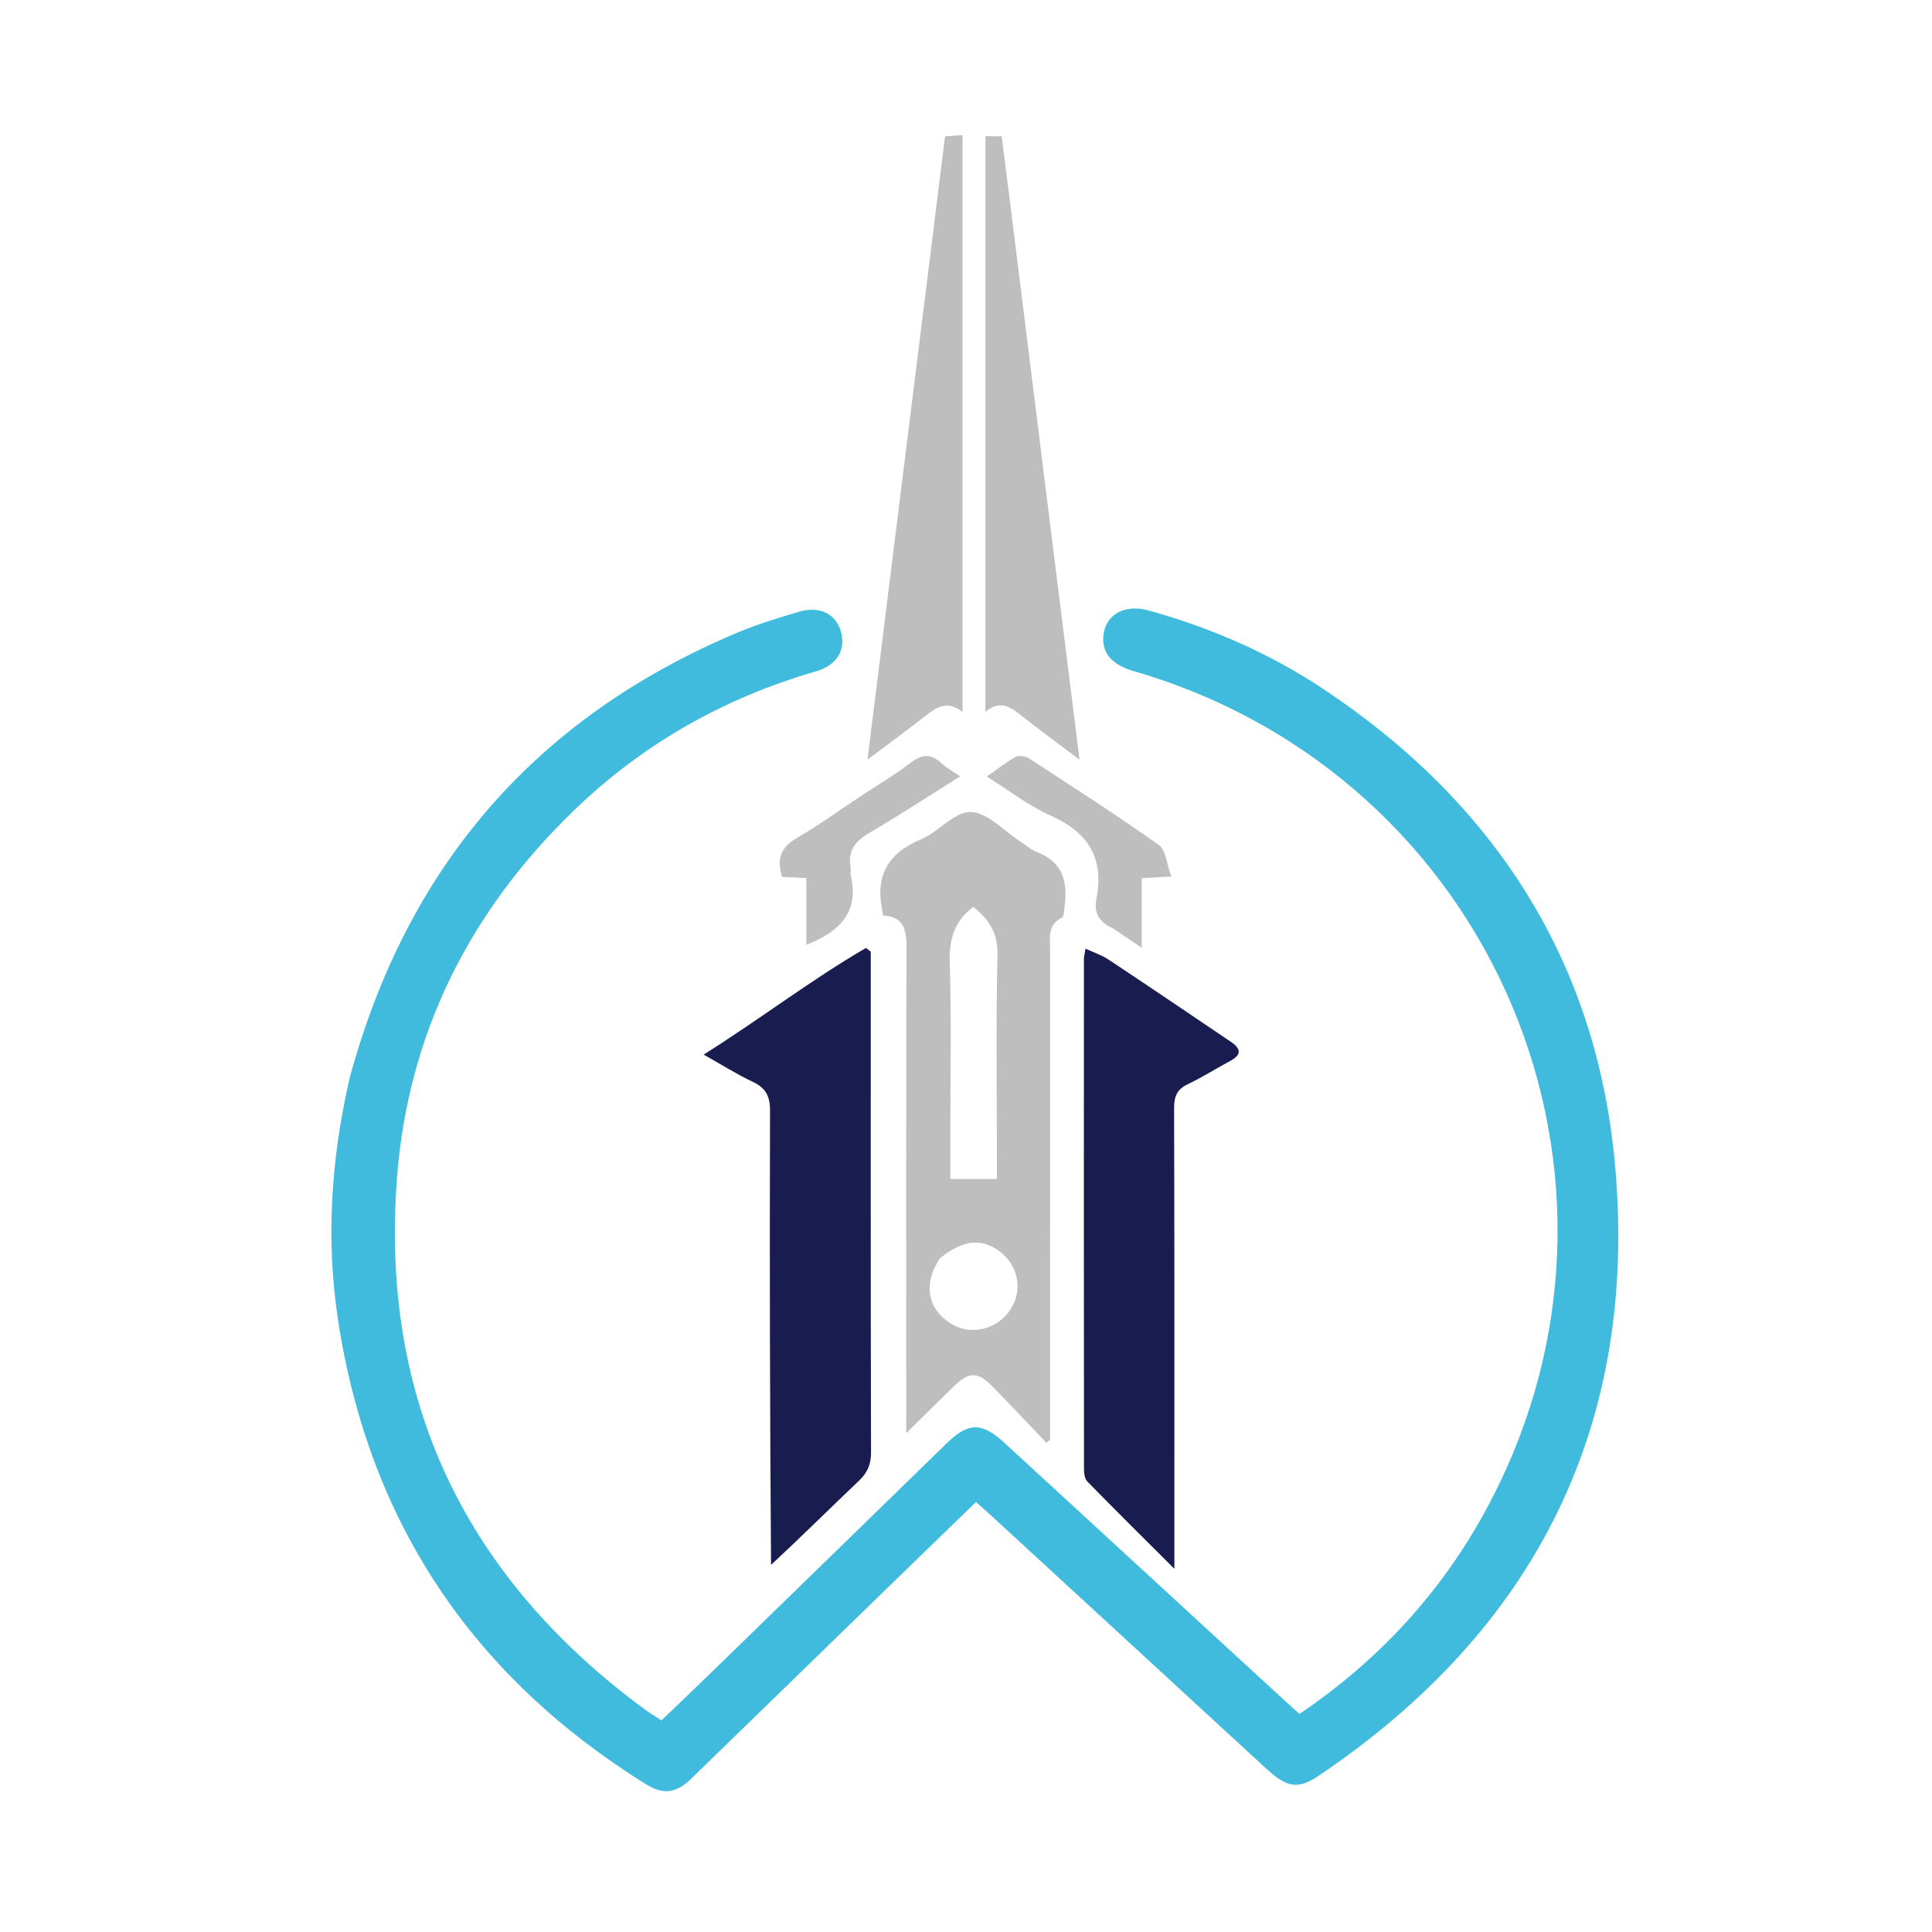 <svg width="56" height="56" viewBox="0 0 56 56" fill="none" xmlns="http://www.w3.org/2000/svg">
<g clip-path="url(#clip0_2047_19276)">
<path d="M10.134 31.249C11.804 25.089 15.544 20.784 21.395 18.328C21.958 18.092 22.549 17.915 23.135 17.738C23.749 17.553 24.225 17.784 24.373 18.304C24.526 18.84 24.262 19.283 23.648 19.461C21.002 20.227 18.666 21.542 16.679 23.45C13.626 26.382 11.818 29.953 11.504 34.182C11.026 40.612 13.497 45.717 18.67 49.534C18.816 49.642 18.973 49.736 19.172 49.867C19.669 49.39 20.17 48.913 20.666 48.43C22.927 46.231 25.188 44.031 27.446 41.829C28.067 41.224 28.46 41.22 29.11 41.818C31.895 44.38 34.681 46.941 37.466 49.502C37.527 49.557 37.589 49.61 37.668 49.679C39.956 48.129 41.776 46.162 43.085 43.738C48.243 34.187 43.312 22.484 32.861 19.453C32.25 19.276 31.952 18.946 31.978 18.474C32.013 17.835 32.571 17.493 33.296 17.695C35.096 18.196 36.798 18.934 38.355 19.969C43.31 23.26 46.286 27.858 46.814 33.778C47.486 41.323 44.505 47.245 38.211 51.478C37.624 51.873 37.3 51.813 36.714 51.275C34.039 48.815 31.365 46.353 28.69 43.893C28.569 43.782 28.445 43.674 28.29 43.536C27.419 44.38 26.564 45.209 25.71 46.039C23.817 47.879 21.926 49.72 20.032 51.559C19.605 51.974 19.231 52.032 18.733 51.723C13.721 48.607 10.71 44.154 9.805 38.306C9.44 35.948 9.592 33.609 10.134 31.249Z" fill="#40BBDE"/>
<path d="M30.438 40.395C30.438 40.873 30.438 41.302 30.438 41.731C30.402 41.761 30.366 41.791 30.331 41.821C29.813 41.279 29.301 40.733 28.777 40.198C28.338 39.751 28.096 39.751 27.649 40.182C27.21 40.607 26.778 41.039 26.267 41.542C26.267 41.301 26.267 41.131 26.267 40.961C26.267 36.448 26.262 31.934 26.274 27.421C26.275 26.919 26.167 26.566 25.599 26.537C25.587 26.471 25.58 26.424 25.571 26.377C25.368 25.38 25.741 24.728 26.689 24.331C27.201 24.117 27.656 23.53 28.132 23.536C28.61 23.541 29.081 24.073 29.554 24.376C29.722 24.483 29.874 24.628 30.055 24.697C30.84 24.994 30.952 25.606 30.852 26.327C30.839 26.421 30.837 26.571 30.783 26.598C30.349 26.809 30.439 27.198 30.439 27.552C30.437 31.817 30.438 36.081 30.438 40.395ZM27.546 32.872C27.546 33.312 27.546 33.751 27.546 34.175C28.034 34.175 28.442 34.175 28.895 34.175C28.895 33.968 28.895 33.789 28.895 33.609C28.895 31.633 28.865 29.657 28.913 27.682C28.929 27.029 28.651 26.636 28.212 26.287C27.661 26.699 27.509 27.222 27.529 27.892C27.58 29.517 27.546 31.146 27.546 32.872ZM27.248 36.469C26.743 37.212 26.881 37.966 27.599 38.386C28.221 38.751 29.041 38.486 29.369 37.813C29.625 37.29 29.477 36.672 29.008 36.298C28.487 35.883 27.929 35.919 27.248 36.469Z" fill="#BFBEBE"/>
<path d="M22.349 45.359C22.317 40.96 22.306 36.58 22.32 32.199C22.322 31.773 22.198 31.536 21.819 31.357C21.358 31.14 20.925 30.865 20.396 30.568C22.033 29.539 23.502 28.407 25.1 27.477C25.147 27.513 25.193 27.549 25.239 27.584C25.239 27.759 25.239 27.934 25.239 28.109C25.239 32.772 25.236 37.435 25.247 42.098C25.248 42.444 25.145 42.683 24.899 42.918C24.048 43.727 23.215 44.556 22.349 45.359Z" fill="#181C4E"/>
<path d="M35.667 30.19C36.005 30.415 35.967 30.586 35.657 30.752C35.248 30.971 34.856 31.224 34.438 31.421C34.124 31.569 34.031 31.768 34.032 32.111C34.044 36.344 34.04 40.578 34.04 44.811C34.04 44.988 34.04 45.165 34.04 45.472C33.14 44.575 32.322 43.766 31.518 42.943C31.44 42.864 31.42 42.702 31.42 42.578C31.415 37.648 31.416 32.717 31.418 27.787C31.418 27.723 31.438 27.658 31.464 27.497C31.71 27.611 31.937 27.685 32.127 27.811C33.302 28.59 34.469 29.381 35.667 30.19Z" fill="#181C4E"/>
<path d="M27.9 14.488C27.9 16.543 27.9 18.548 27.9 20.634C27.463 20.296 27.154 20.493 26.838 20.741C26.307 21.157 25.762 21.555 25.144 22.02C25.901 15.94 26.645 9.96 27.393 3.95C27.552 3.94 27.694 3.931 27.9 3.918C27.9 7.445 27.9 10.941 27.9 14.488Z" fill="#BFBEBE"/>
<path d="M29.342 6.387C29.988 11.592 30.633 16.752 31.291 22.021C30.645 21.533 30.077 21.118 29.525 20.681C29.222 20.441 28.929 20.323 28.563 20.633C28.563 15.044 28.563 9.509 28.563 3.949C28.711 3.949 28.851 3.949 29.034 3.949C29.136 4.743 29.238 5.543 29.342 6.387Z" fill="#BFBEBE"/>
<path d="M32.254 26.906C31.857 26.729 31.701 26.455 31.779 26.061C32.008 24.89 31.557 24.13 30.462 23.645C29.818 23.361 29.248 22.911 28.603 22.509C28.903 22.3 29.16 22.093 29.445 21.936C29.538 21.885 29.729 21.919 29.829 21.984C31.092 22.806 32.36 23.62 33.589 24.491C33.794 24.637 33.815 25.041 33.951 25.406C33.59 25.426 33.368 25.439 33.092 25.455C33.092 26.099 33.092 26.733 33.092 27.469C32.766 27.252 32.524 27.09 32.254 26.906Z" fill="#BFBEBE"/>
<path d="M24.958 23.07C25.459 22.74 25.947 22.453 26.393 22.111C26.723 21.856 26.987 21.84 27.291 22.125C27.433 22.259 27.613 22.354 27.831 22.503C26.933 23.066 26.084 23.623 25.208 24.135C24.803 24.371 24.572 24.645 24.655 25.128C24.669 25.208 24.641 25.297 24.66 25.376C24.915 26.46 24.314 27.012 23.374 27.386C23.374 26.75 23.374 26.115 23.374 25.45C23.109 25.438 22.886 25.428 22.67 25.418C22.508 24.902 22.627 24.559 23.099 24.288C23.73 23.926 24.32 23.492 24.958 23.07Z" fill="#BFBEBE"/>
</g>
<defs>
<clipPath id="clip0_2047_19276">
<rect width="56" height="56" fill="white"/>
</clipPath>
</defs>
</svg>

